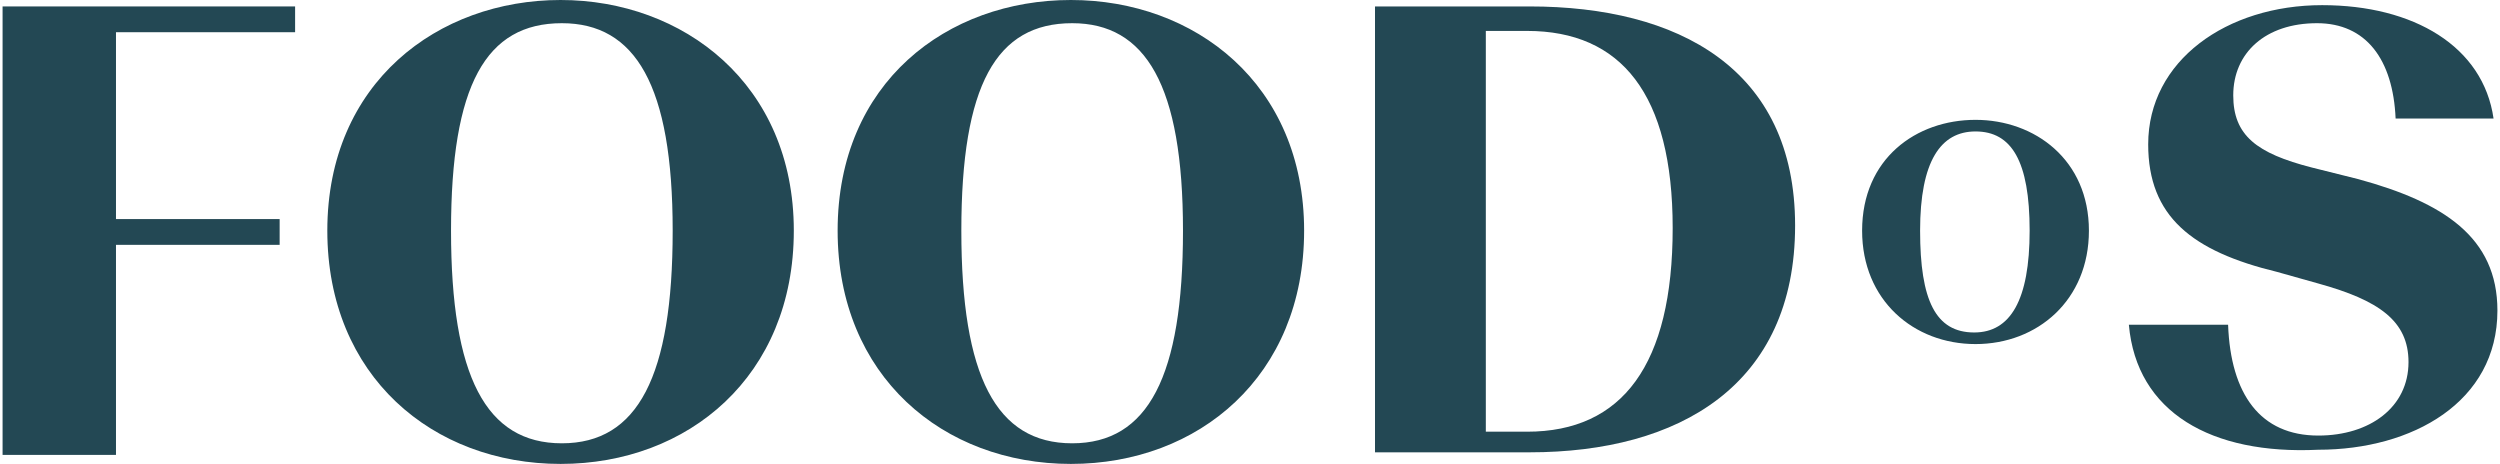 <?xml version="1.0" encoding="utf-8"?>
<!-- Generator: Adobe Illustrator 25.2.1, SVG Export Plug-In . SVG Version: 6.00 Build 0)  -->
<svg version="1.1" id="Ebene_1" xmlns="http://www.w3.org/2000/svg" xmlns:xlink="http://www.w3.org/1999/xlink" x="0px" y="0px"
	 viewBox="0 0 194 36" style="enable-background:new 0 0 194 36;" xml:space="preserve">
<style type="text/css">
	.st0{fill:#234854;}
</style>
<g>
	<path class="st0" d="M9,18.8v16.5H0.2V0.5h22.7v2H9V17h12.7v2H9V18.8z"/>
	<path class="st0" d="M25.4,17.9C25.4,6.4,34,0,43.5,0s18.1,6.5,18.1,17.9c0,11.3-8.2,18.1-18.1,18.1S25.4,29.2,25.4,17.9z
		 M52.2,17.9c0-11.3-2.9-16.1-8.6-16.1c-5.9,0-8.6,4.8-8.6,16.1s2.7,16.5,8.6,16.5S52.2,29.2,52.2,17.9z"/>
	<path class="st0" d="M65,17.9C65,6.4,73.5,0,83.1,0s18.1,6.5,18.1,17.9C101.2,29.2,93,36,83.1,36S65,29.2,65,17.9z M91.8,17.9
		c0-11.3-2.9-16.1-8.6-16.1c-5.9,0-8.6,4.8-8.6,16.1s2.7,16.5,8.6,16.5S91.8,29.2,91.8,17.9z"/>
	<path class="st0" d="M106.7,0.5h12c11.5,0,20.6,4.8,20.6,17c0,12.4-9,17.6-20.6,17.6h-12C106.7,35.1,106.7,0.5,106.7,0.5z
		 M118.5,33.5c7.4,0,11.3-5.2,11.3-15.8c0-10.4-4-15.3-11.3-15.3h-3.2v31.1H118.5z"/>
	<path class="st0" d="M144.5,17.9c0-5.6,4.2-8.6,8.8-8.6s8.8,3.1,8.8,8.6c0,5.4-4,8.8-8.8,8.8S144.5,23.3,144.5,17.9z M157.5,17.9
		c0-5.4-1.4-7.7-4.2-7.7c-2.7,0-4.3,2.3-4.3,7.7s1.2,7.9,4.2,7.9C156,25.8,157.5,23.3,157.5,17.9z"/>
	<path class="st0" d="M165.2,25.2h7.7c0.2,5.4,2.5,8.6,7,8.6c4,0,7-2.2,7-5.7c0-3.2-2.3-4.8-7-6.1l-3.2-0.9c-6.6-1.6-10-4.3-10-9.9
		c0-6.5,6.1-10.8,13.5-10.8c7.1,0,12.5,3.2,13.3,8.8h-7.6c-0.2-4.6-2.3-7.4-6.1-7.4c-4,0-6.5,2.3-6.5,5.6c0,3.1,1.8,4.5,6.1,5.6
		l3.6,0.9c6.6,1.8,10.8,4.5,10.8,10.2c0,7.1-6.6,10.8-13.9,10.8C171.6,35.3,165.8,32,165.2,25.2z"/>
</g>
</svg>

